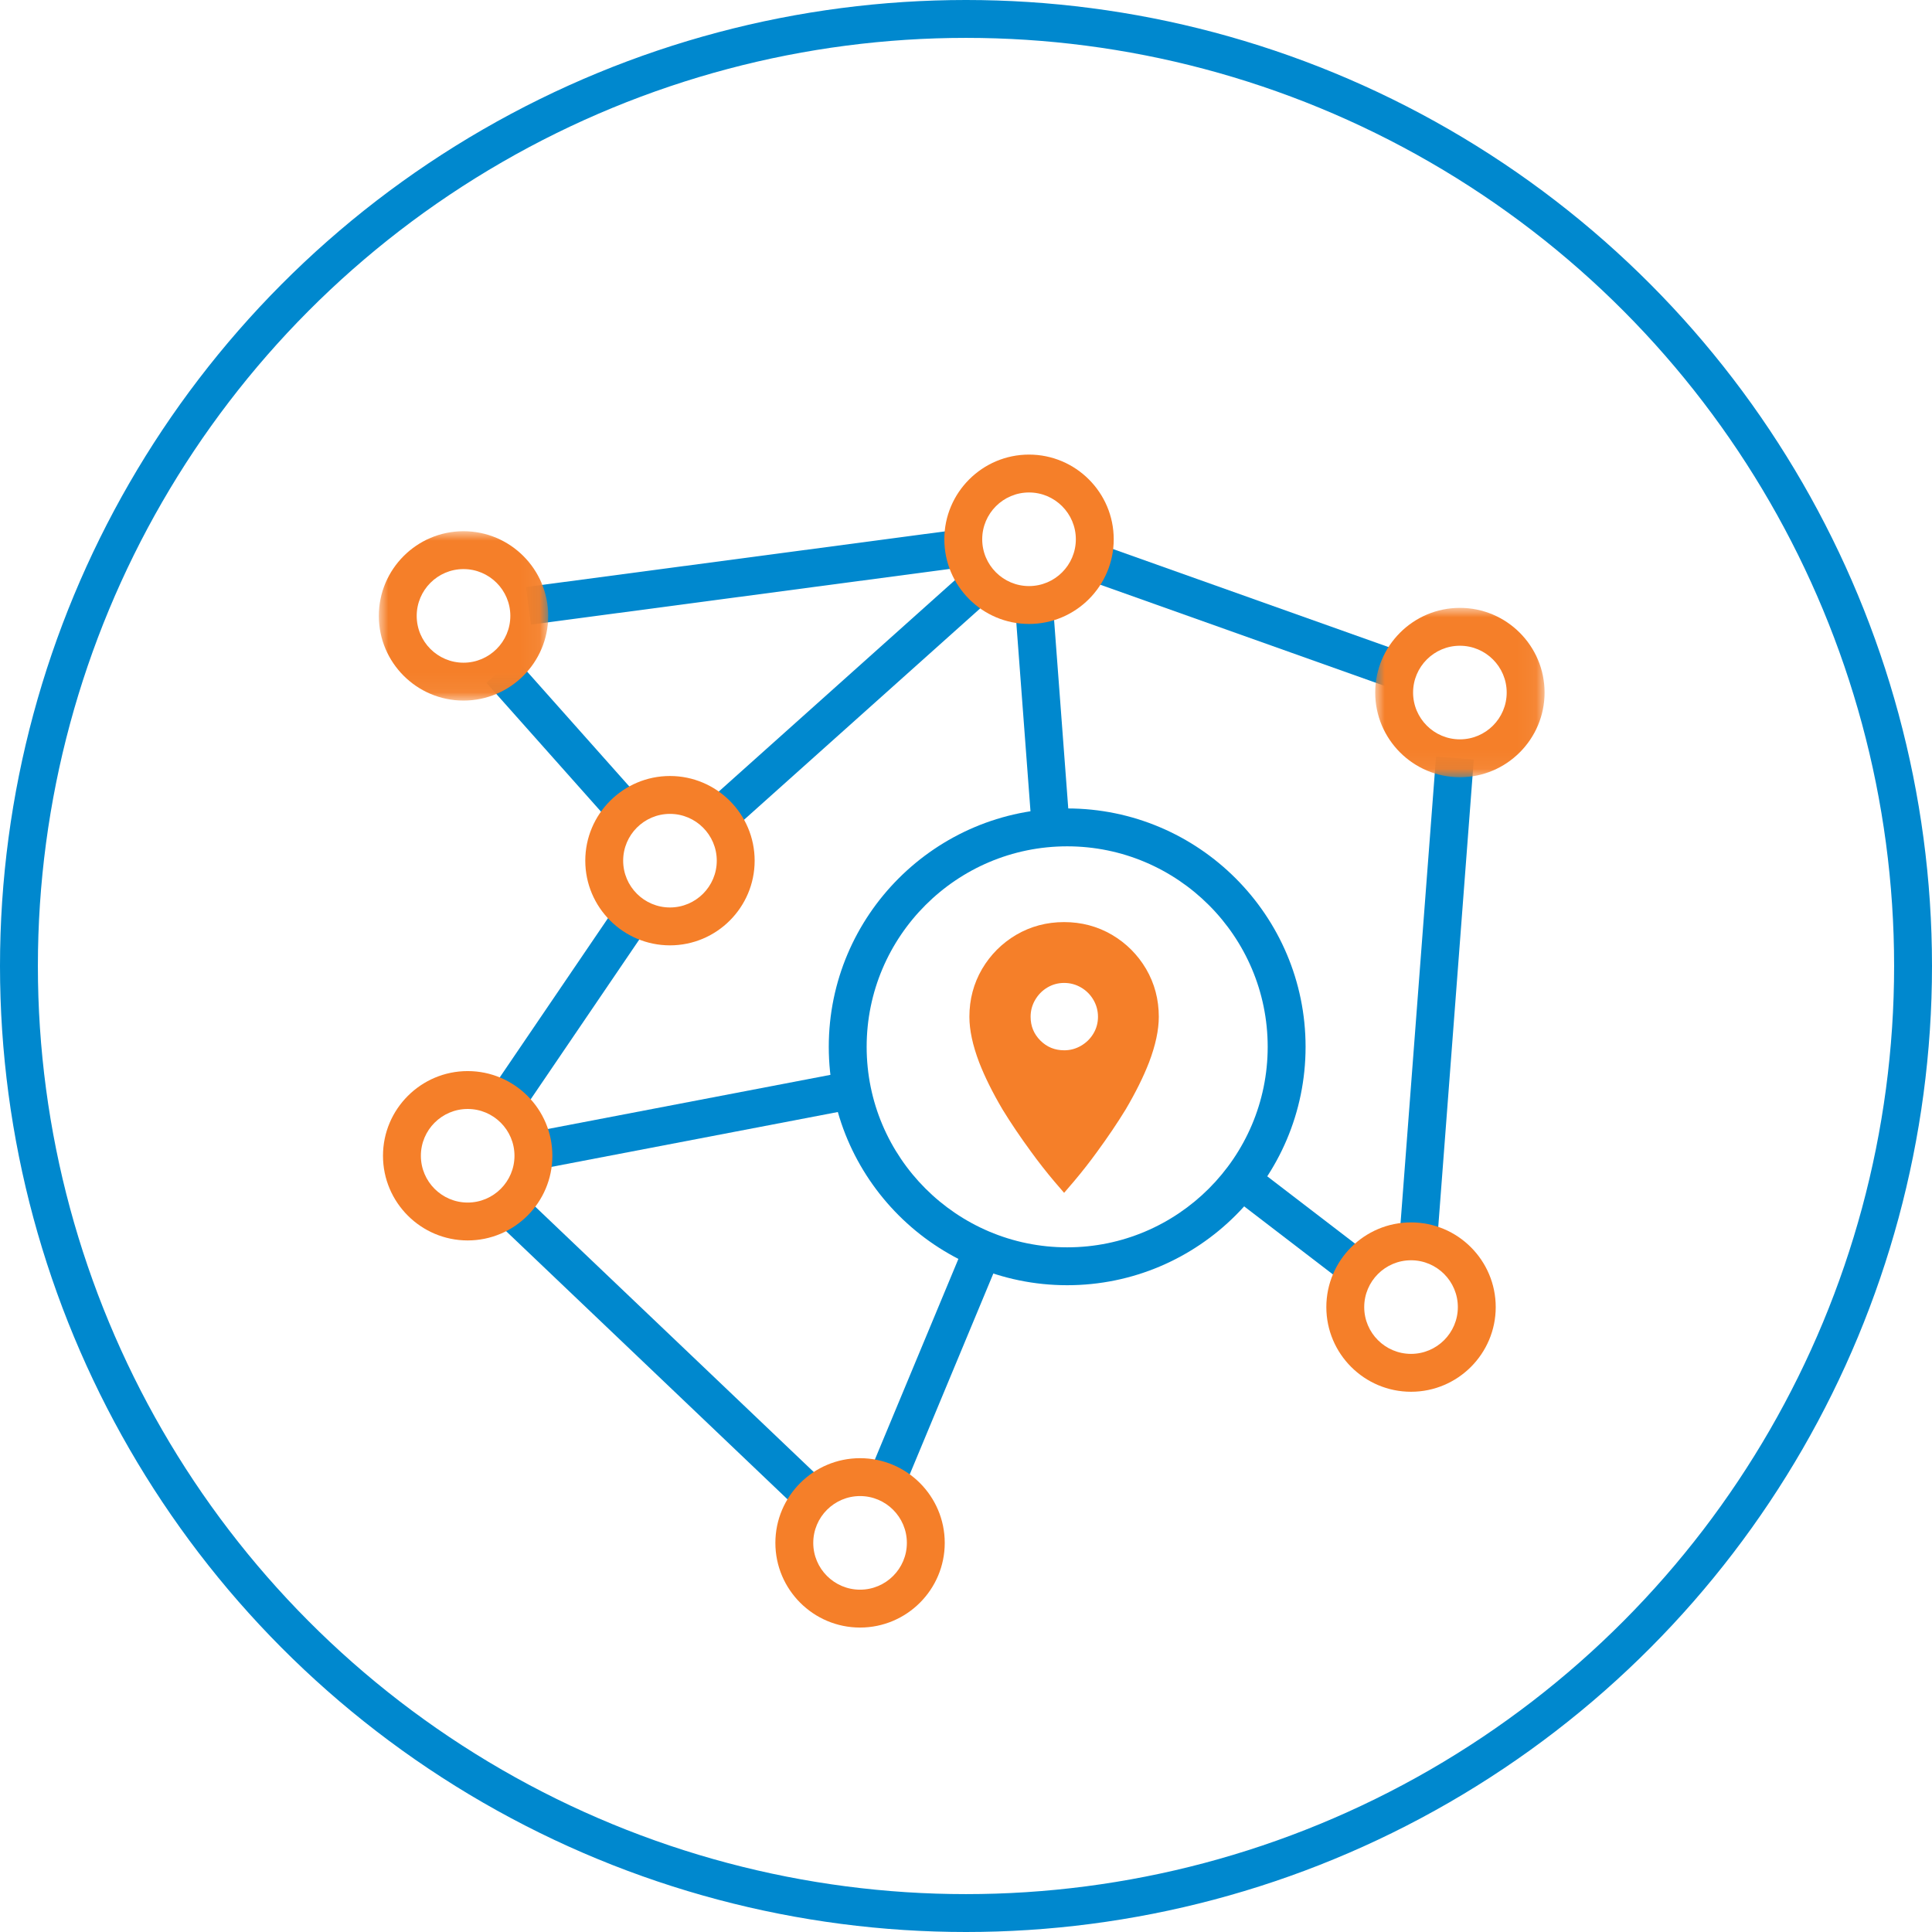 <svg height="102" viewBox="0 0 102 102" width="102" xmlns="http://www.w3.org/2000/svg" xmlns:xlink="http://www.w3.org/1999/xlink"><mask id="a" fill="#fff"><path d="m0 0h8.942v8.942h-8.942z" fill="#fff" fill-rule="evenodd"/></mask><mask id="b" fill="#fff"><path d="m0 0h8.943v8.942h-8.943z" fill="#fff" fill-rule="evenodd"/></mask><g fill="none" fill-rule="evenodd"><circle cx="51" cy="51" r="50" stroke="#0088ce" stroke-width="2"/><g transform="translate(20 24)"><g fill="#0088ce"><path d="m7.531 34.753-1.654-1.125 6.716-9.88 1.654 1.125z"/><path d="m12.318 19.512-6.638-7.463 1.494-1.33 6.638 7.463z"/><path d="m18.623 19.869-1.334-1.49 13.785-12.338 1.334 1.49z"/><path d="m51.049 43.803-6.122-4.694 1.217-1.588 6.122 4.694z"/><path d="m8.452 37.732-.377-1.965 16.716-3.202.377 1.965z"/><path d="m22.223 55.772-16.066-15.309 1.378-1.447 16.067 15.309z"/><path d="m27.693 54.649-1.846-.77 5.12-12.3 1.846.769z"/><path d="m8.032 8.975-.264-1.982 22.987-3.055.263 1.982z"/><path d="m53.47 12.343-16.206-5.766.67-1.884 16.206 5.765z"/><path d="m55.867 41.633-1.994-.152 1.942-25.534 1.994.153z"/><path d="m34.477 19.791-.886-11.784 1.994-.151.886 11.785z"/><path d="m36.342 20.682c-5.838 0-10.587 4.749-10.587 10.586s4.749 10.585 10.587 10.585c5.837 0 10.586-4.748 10.586-10.585s-4.749-10.586-10.586-10.586m0 23.171c-6.94 0-12.587-5.646-12.587-12.585 0-6.94 5.647-12.586 12.587-12.586 6.939 0 12.586 5.646 12.586 12.586 0 6.939-5.647 12.585-12.586 12.585"/></g><g fill="#f57f29"><path d="m34.327 2c-1.362 0-2.471 1.108-2.471 2.471s1.109 2.471 2.471 2.471c1.363 0 2.472-1.108 2.472-2.471s-1.109-2.471-2.472-2.471m0 6.942c-2.465 0-4.471-2.005-4.471-4.471 0-2.465 2.006-4.471 4.471-4.471 2.466 0 4.472 2.006 4.472 4.471 0 2.466-2.006 4.471-4.472 4.471"/><path d="m4.691 34.548c-1.362 0-2.471 1.108-2.471 2.471 0 1.362 1.109 2.47 2.471 2.47s2.471-1.108 2.471-2.47c0-1.363-1.109-2.471-2.471-2.471m0 6.941c-2.465 0-4.471-2.005-4.471-4.47s2.006-4.471 4.471-4.471 4.471 2.006 4.471 4.471-2.006 4.47-4.471 4.47"/><path d="m15.371 18.969c-1.362 0-2.471 1.108-2.471 2.471 0 1.362 1.109 2.47 2.471 2.47s2.471-1.108 2.471-2.47c0-1.363-1.109-2.471-2.471-2.471m0 6.941c-2.465 0-4.471-2.005-4.471-4.47s2.006-4.471 4.471-4.471 4.471 2.006 4.471 4.471-2.006 4.47-4.471 4.47"/><path d="m25.407 54.985c-1.362 0-2.471 1.108-2.471 2.472 0 1.362 1.109 2.47 2.471 2.47s2.471-1.108 2.471-2.47c0-1.364-1.109-2.472-2.471-2.472m0 6.942c-2.465 0-4.471-2.005-4.471-4.47 0-2.466 2.006-4.472 4.471-4.472s4.471 2.006 4.471 4.472c0 2.465-2.006 4.47-4.471 4.47"/><path d="m54.496 42.536c-1.363 0-2.472 1.108-2.472 2.472 0 1.362 1.109 2.47 2.472 2.47 1.362 0 2.471-1.108 2.471-2.47 0-1.364-1.109-2.472-2.471-2.472m0 6.942c-2.466 0-4.472-2.005-4.472-4.47 0-2.466 2.006-4.472 4.472-4.472 2.465 0 4.471 2.006 4.471 4.472 0 2.465-2.006 4.47-4.471 4.47"/><path d="m4.471 2c-1.362 0-2.471 1.108-2.471 2.471s1.109 2.471 2.471 2.471 2.471-1.108 2.471-2.471-1.109-2.471-2.471-2.471m0 6.942c-2.465 0-4.471-2.005-4.471-4.471 0-2.465 2.006-4.471 4.471-4.471s4.471 2.006 4.471 4.471c0 2.466-2.006 4.471-4.471 4.471" mask="url(#a)" transform="translate(52.604 8.092)"/><path d="m4.471 2c-1.362 0-2.471 1.108-2.471 2.471s1.109 2.471 2.471 2.471c1.363 0 2.472-1.108 2.472-2.471s-1.109-2.471-2.472-2.471m0 6.942c-2.465 0-4.471-2.005-4.471-4.471 0-2.465 2.006-4.471 4.471-4.471 2.466 0 4.472 2.006 4.472 4.471 0 2.466-2.006 4.471-4.472 4.471" mask="url(#b)" transform="translate(0 4.045)"/><path d="m36.18 38.976.515-.601c.435-.515.848-1.042 1.237-1.581.561-.767 1.06-1.506 1.495-2.216.527-.893.939-1.724 1.237-2.491.344-.905.515-1.707.515-2.405 0-.916-.223-1.758-.67-2.526-.447-.756-1.048-1.357-1.804-1.804-.767-.447-1.609-.67-2.526-.67s-1.758.223-2.526.67c-.756.447-1.357 1.048-1.804 1.804-.447.767-.67 1.609-.67 2.526 0 .699.172 1.501.515 2.405.298.767.71 1.598 1.237 2.491.435.71.934 1.449 1.495 2.216.389.538.802 1.065 1.237 1.581zm0-7.526c-.493 0-.911-.172-1.254-.515s-.515-.762-.515-1.254c0-.321.08-.619.241-.893.16-.275.375-.493.644-.653.269-.16.564-.241.885-.241s.619.08.893.241c.275.16.493.378.653.653.16.275.241.573.241.893s-.08.616-.241.885c-.16.269-.378.484-.653.644-.275.16-.573.241-.893.241z" fill-rule="nonzero"/></g></g></g></svg>